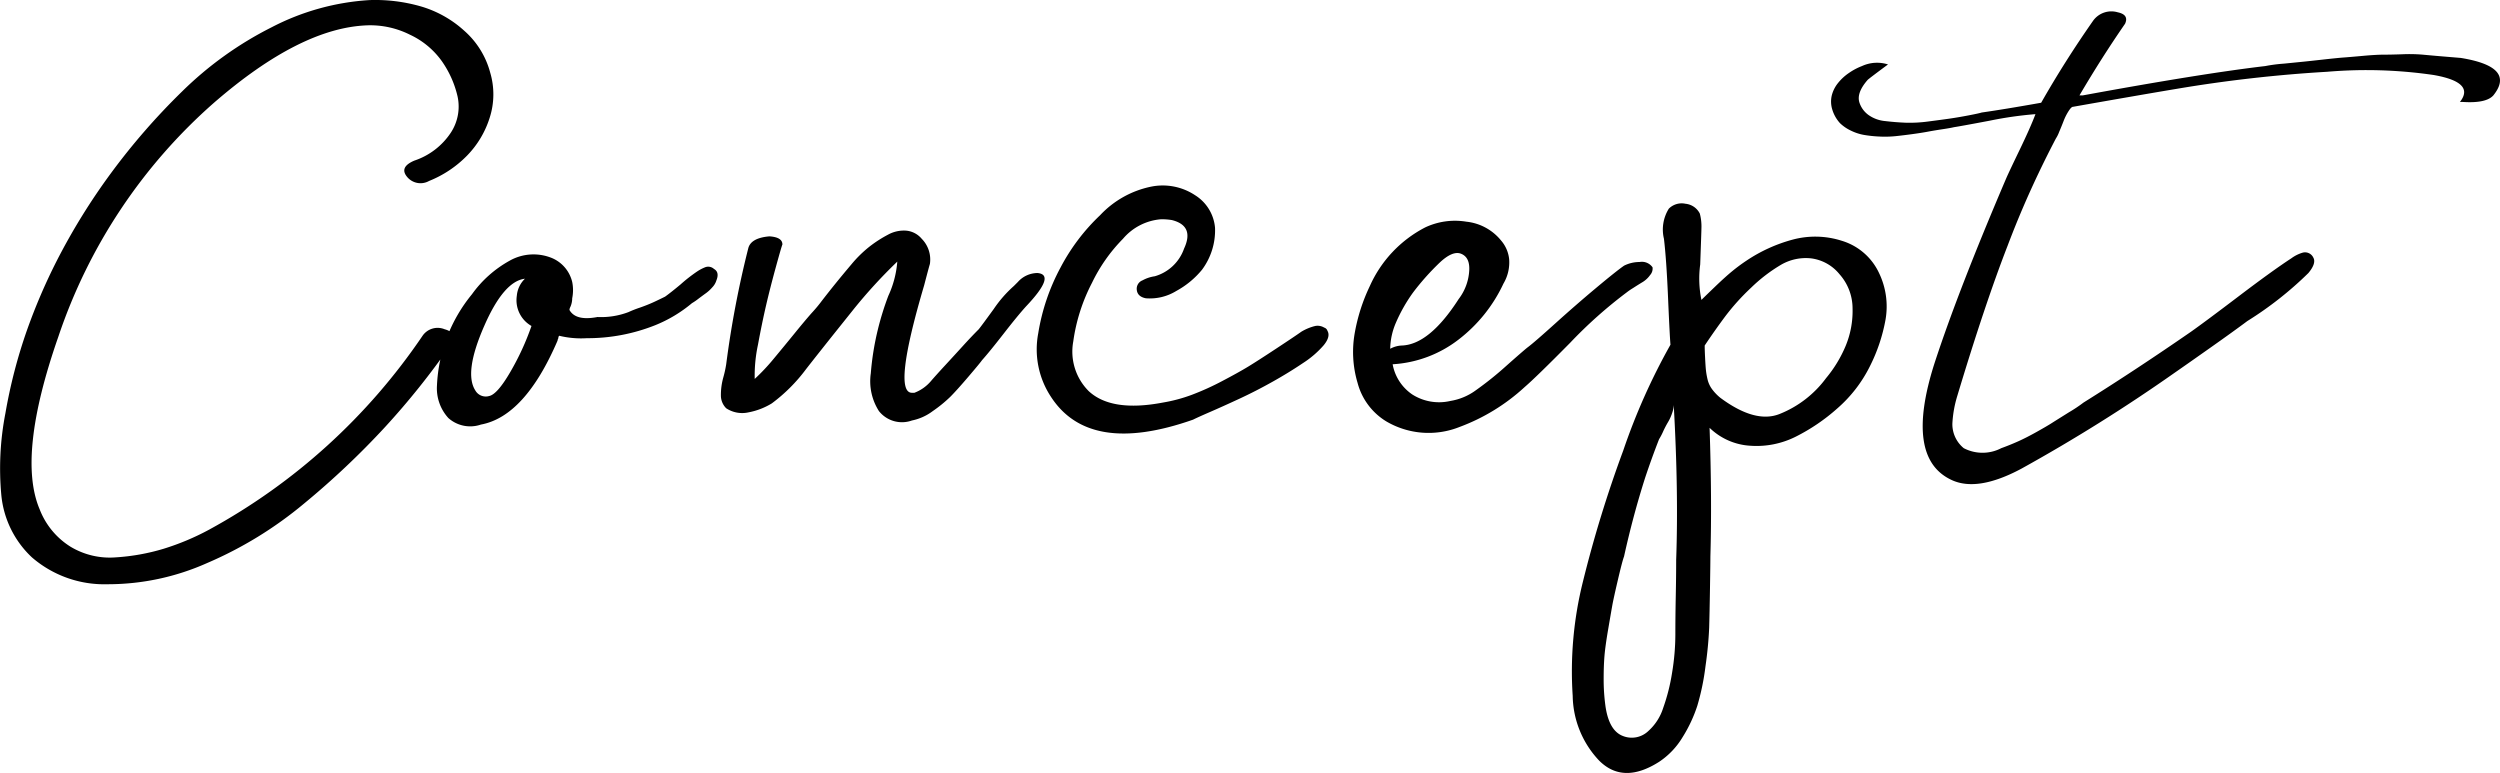<svg xmlns="http://www.w3.org/2000/svg" width="184.11" height="56.924" viewBox="0 0 184.11 56.924"><path d="M-50.86-28.92a5.182,5.182,0,0,0,2.67-2.04,3.5,3.5,0,0,0,.51-2.67,7.4,7.4,0,0,0-1.14-2.58,5.976,5.976,0,0,0-2.37-1.98,6.515,6.515,0,0,0-3.15-.69q-4.92.18-11.28,5.7A39.751,39.751,0,0,0-77.08-15.96Q-80.14-7.2-78.46-3.24A5.631,5.631,0,0,0-76.18-.48,5.607,5.607,0,0,0-72.85.3a15.544,15.544,0,0,0,3.51-.63,18.5,18.5,0,0,0,3.36-1.41A45,45,0,0,0-50.26-16.02a1.346,1.346,0,0,1,1.62-.48q1.08.3.42,1.2a56.319,56.319,0,0,1-4.8,6,60.139,60.139,0,0,1-5.97,5.64A28.841,28.841,0,0,1-66.13.72a17.953,17.953,0,0,1-7.35,1.56A8.14,8.14,0,0,1-79.03.3a7.214,7.214,0,0,1-2.25-4.56,21.286,21.286,0,0,1,.3-6.06,37.849,37.849,0,0,1,1.59-6.12,42.955,42.955,0,0,1,2.19-5.1,46.859,46.859,0,0,1,3.99-6.45,49.061,49.061,0,0,1,5.25-6.03,26.184,26.184,0,0,1,6.57-4.71,17.982,17.982,0,0,1,7.23-2.01,12.17,12.17,0,0,1,3.72.45,8.124,8.124,0,0,1,3.24,1.8,6.236,6.236,0,0,1,1.92,3.09,5.621,5.621,0,0,1-.03,3.3,6.987,6.987,0,0,1-1.68,2.82,8.13,8.13,0,0,1-2.79,1.86,1.28,1.28,0,0,1-1.62-.3Q-52-28.44-50.86-28.92Zm19.6,9.12a11.483,11.483,0,0,1,1.23-.96,3.235,3.235,0,0,1,.57-.3.627.627,0,0,1,.66.12q.42.24.18.84a1.256,1.256,0,0,1-.3.51,2.805,2.805,0,0,1-.45.42q-.21.15-.57.42a4.242,4.242,0,0,1-.48.33,10.085,10.085,0,0,1-2.7,1.62,13.445,13.445,0,0,1-5.04.96,6.813,6.813,0,0,1-2.04-.18.244.244,0,0,0-.06.18.461.461,0,0,0-.06.18q-2.4,5.58-5.64,6.18a2.419,2.419,0,0,1-2.4-.48,3.247,3.247,0,0,1-.84-2.4,11.378,11.378,0,0,1,2.58-6.72,8.41,8.41,0,0,1,2.76-2.46,3.567,3.567,0,0,1,3.18-.18,2.554,2.554,0,0,1,1.44,1.74,3.03,3.03,0,0,1,0,1.2,1.605,1.605,0,0,1-.12.6q-.12.24-.06.3.48.78,2.04.48a5.677,5.677,0,0,0,2.28-.36,8.161,8.161,0,0,1,.84-.33q.6-.21,1.05-.42t.81-.39Q-31.98-19.2-31.26-19.8Zm-14.1,8.22q.6-.12,1.56-1.77a19.138,19.138,0,0,0,1.56-3.39,2.18,2.18,0,0,1-1.08-2.22,1.97,1.97,0,0,1,.6-1.26q-1.56.18-3,3.48-1.5,3.42-.66,4.74A.884.884,0,0,0-45.36-11.58Zm38.94-8.4a1.953,1.953,0,0,1,1.44-.66q1.38.12-.84,2.46-.6.66-1.65,2.01t-1.59,1.95q-.12.18-.99,1.2t-1.35,1.5a9.916,9.916,0,0,1-1.29,1.05,3.8,3.8,0,0,1-1.53.69,2.166,2.166,0,0,1-2.43-.69,4.074,4.074,0,0,1-.6-2.79,20.348,20.348,0,0,1,.51-3.18,21.186,21.186,0,0,1,.78-2.52,7.3,7.3,0,0,0,.66-2.52,37.243,37.243,0,0,0-3.24,3.54l-1.08,1.35q-.6.75-1.29,1.62t-1.11,1.41a12.194,12.194,0,0,1-2.52,2.52,5.073,5.073,0,0,1-1.71.66,2.132,2.132,0,0,1-1.65-.3,1.331,1.331,0,0,1-.39-.9,4.82,4.82,0,0,1,.18-1.38,8.059,8.059,0,0,0,.21-.96,73.079,73.079,0,0,1,1.62-8.52q.18-.78,1.56-.9.96.06.96.6-.06.12-.48,1.65t-.72,2.82q-.3,1.29-.6,2.91a10.839,10.839,0,0,0-.24,2.52,15.1,15.1,0,0,0,1.41-1.5q.75-.9,1.53-1.86t1.26-1.5a10.676,10.676,0,0,0,.75-.9q.51-.66,1.02-1.29t1.17-1.41a8.822,8.822,0,0,1,1.32-1.29,9.076,9.076,0,0,1,1.35-.87,2.416,2.416,0,0,1,1.35-.3,1.694,1.694,0,0,1,1.14.6,2.171,2.171,0,0,1,.6,1.86q-.06.18-.42,1.56-2.34,7.92-.9,7.92h.18a2.975,2.975,0,0,0,1.2-.84q.36-.42,1.08-1.2t1.32-1.44q.6-.66,1.14-1.2.24-.3,1.11-1.5a8.994,8.994,0,0,1,1.47-1.68Zm22.56,3.36a.361.361,0,0,1,.24.24q.24.42-.27,1.05a7.054,7.054,0,0,1-1.53,1.32q-1.02.69-2.25,1.38T9.87-11.37q-1.23.57-2.13.96t-1.26.57q-7.68,2.7-10.5-1.74a6.34,6.34,0,0,1-.9-4.62,15.362,15.362,0,0,1,1.65-4.86A14.712,14.712,0,0,1-.36-24.9,7.1,7.1,0,0,1,3.39-27a4.313,4.313,0,0,1,3.24.63,3.139,3.139,0,0,1,1.47,2.4,4.864,4.864,0,0,1-.96,3.09,6.417,6.417,0,0,1-1.89,1.56A3.711,3.711,0,0,1,3-18.78q-.6-.12-.66-.6a.664.664,0,0,1,.42-.72,2.646,2.646,0,0,1,.9-.3,3.223,3.223,0,0,0,2.16-2.04q.78-1.68-.9-2.1a4.752,4.752,0,0,0-.78-.06,4.1,4.1,0,0,0-2.82,1.44A12.047,12.047,0,0,0-.96-19.92,13.287,13.287,0,0,0-2.34-15.6,4.115,4.115,0,0,0-1.2-11.94q1.68,1.56,5.46.84a11.568,11.568,0,0,0,2.13-.57,19.454,19.454,0,0,0,2.25-1.02q1.2-.63,1.89-1.05t2.1-1.35q1.41-.93,1.83-1.23a3.633,3.633,0,0,1,1.02-.42A.942.942,0,0,1,16.14-16.62Zm22.08-4.56a2.517,2.517,0,0,1,1.14-.27.96.96,0,0,1,.96.39.709.709,0,0,1-.18.57,1.852,1.852,0,0,1-.54.51q-.3.18-.72.45a4.8,4.8,0,0,0-.48.33,33.236,33.236,0,0,0-4.14,3.69q-2.52,2.55-3.36,3.27A14.522,14.522,0,0,1,26.1-9.3a6.149,6.149,0,0,1-5.4-.42,4.728,4.728,0,0,1-2.1-2.82,7.986,7.986,0,0,1-.21-3.69,13.39,13.39,0,0,1,1.11-3.45A8.981,8.981,0,0,1,23.58-24a5.152,5.152,0,0,1,3.03-.42,3.8,3.8,0,0,1,2.55,1.38,2.493,2.493,0,0,1,.6,1.38,3.062,3.062,0,0,1-.42,1.8,11.112,11.112,0,0,1-3.33,4.14,8.773,8.773,0,0,1-4.83,1.8,3.423,3.423,0,0,0,1.44,2.22,3.674,3.674,0,0,0,2.82.48A4.326,4.326,0,0,0,27.3-12a24.551,24.551,0,0,0,2.28-1.83Q30.9-15,31.14-15.18q.48-.36,2.01-1.74t3-2.61Q37.62-20.76,38.22-21.18ZM22.68-19.2a11.762,11.762,0,0,0-1.26,2.22A5.056,5.056,0,0,0,21-15.06a1.934,1.934,0,0,1,.84-.24q2.04-.06,4.2-3.42a3.8,3.8,0,0,0,.78-2.1q.06-1.02-.66-1.26-.6-.18-1.5.66A18.431,18.431,0,0,0,22.68-19.2ZM57-20.64a5.666,5.666,0,0,1,.48,3.42,12.534,12.534,0,0,1-1.17,3.48,10.011,10.011,0,0,1-2.37,3.06,14.085,14.085,0,0,1-3.09,2.1,6.432,6.432,0,0,1-3.33.66,4.692,4.692,0,0,1-3-1.32q.18,5.22.06,9.48,0,.48-.03,2.34t-.06,2.91a28.111,28.111,0,0,1-.27,2.82,17.887,17.887,0,0,1-.6,2.91,10.4,10.4,0,0,1-1.08,2.31,5.67,5.67,0,0,1-1.74,1.83q-2.64,1.68-4.41-.09a7.079,7.079,0,0,1-1.95-4.77,27.234,27.234,0,0,1,.75-8.4,89.849,89.849,0,0,1,2.97-9.66,46.235,46.235,0,0,1,3.48-7.8q-.06-.72-.18-3.51t-.3-4.29a2.9,2.9,0,0,1,.36-2.22,1.34,1.34,0,0,1,1.23-.36,1.326,1.326,0,0,1,1.05.72,3.64,3.64,0,0,1,.12,1.08q0,.18-.09,2.67a7.788,7.788,0,0,0,.09,2.61q.24-.24.99-.96t1.26-1.14a12.958,12.958,0,0,1,1.05-.78,11.46,11.46,0,0,1,3.42-1.56,6.416,6.416,0,0,1,3.63.09A4.439,4.439,0,0,1,57-20.64ZM42.06.48q.18-5.04-.18-11.4a1.974,1.974,0,0,1-.12.6,3.316,3.316,0,0,1-.3.66,7.261,7.261,0,0,0-.36.69,4.518,4.518,0,0,1-.3.57q-.54,1.38-1.02,2.82-.9,2.82-1.56,5.82-.12.3-.45,1.71t-.42,1.92q-.09.51-.3,1.74t-.27,1.95q-.06.72-.06,1.71a14.3,14.3,0,0,0,.12,1.89q.24,1.86,1.26,2.28a1.761,1.761,0,0,0,1.92-.36A3.823,3.823,0,0,0,41.1,11.4a14.183,14.183,0,0,0,.66-2.61A17.341,17.341,0,0,0,42,6q0-1.32.03-2.82T42.06.48ZM45.3-11.46q2.58,1.92,4.38,1.2A7.87,7.87,0,0,0,53.1-12.9a9.28,9.28,0,0,0,1.44-2.37,6.713,6.713,0,0,0,.51-2.76,3.794,3.794,0,0,0-.96-2.52,3.218,3.218,0,0,0-2.1-1.17,3.629,3.629,0,0,0-2.22.48,11.673,11.673,0,0,0-2.19,1.68,16.621,16.621,0,0,0-1.92,2.13q-.78,1.05-1.5,2.13,0,.3.03.9t.06.9a5.59,5.59,0,0,0,.12.69,1.964,1.964,0,0,0,.33.72A3.527,3.527,0,0,0,45.3-11.46ZM99.84-36.48q4.08.66,2.4,2.76-.54.6-2.28.48h-.18q1.14-1.44-1.92-1.98A34.139,34.139,0,0,0,90-35.46,102.558,102.558,0,0,0,78.9-34.2q-2.52.42-7.62,1.32-.12,0-.33.33a4.034,4.034,0,0,0-.36.72q-.15.39-.33.81a2.363,2.363,0,0,1-.24.48q-.66,1.26-1.26,2.52-1.26,2.64-2.28,5.34-1.68,4.32-3.72,11.1a8.393,8.393,0,0,0-.36,2.04,2.283,2.283,0,0,0,.84,1.8,2.991,2.991,0,0,0,2.76,0q.66-.24,1.26-.51t1.35-.69q.75-.42,1.08-.63t1.29-.81a10.917,10.917,0,0,0,1.08-.72q3.84-2.4,7.92-5.22,1.02-.72,3.51-2.61t3.87-2.79a2.666,2.666,0,0,1,.84-.42.674.674,0,0,1,.78.36q.24.42-.36,1.14a26.051,26.051,0,0,1-4.5,3.54q-.96.72-2.79,2.01t-2.61,1.83A123.658,123.658,0,0,1,67.5-6.24q-3.24,1.74-5.16.84-3.48-1.62-1.26-8.58,1.74-5.34,5.28-13.62.18-.42.99-2.1t1.17-2.64a27.542,27.542,0,0,0-3.36.48q-2.22.42-2.64.48-.24.06-.84.15t-1.08.18q-.48.09-1.14.18t-1.23.15a7.882,7.882,0,0,1-1.2.03,9.083,9.083,0,0,1-1.14-.12,3.606,3.606,0,0,1-.99-.33,2.973,2.973,0,0,1-.78-.54,2.607,2.607,0,0,1-.57-1.02,1.973,1.973,0,0,1-.03-1.02,2.384,2.384,0,0,1,.45-.9,3.647,3.647,0,0,1,.81-.75,4.472,4.472,0,0,1,.96-.51A2.664,2.664,0,0,1,57.66-36q-1.38,1.02-1.5,1.14-.84.96-.6,1.68a1.831,1.831,0,0,0,.66.9,2.511,2.511,0,0,0,1.23.45q.75.09,1.5.12a10.084,10.084,0,0,0,1.68-.09q.93-.12,1.56-.21t1.41-.24q.78-.15.96-.21,1.68-.24,4.38-.72,1.74-3.06,3.84-6.06a1.656,1.656,0,0,1,1.8-.6q.84.18.54.84-1.74,2.52-3.36,5.28H72q8.82-1.62,13.44-2.16a11.591,11.591,0,0,1,1.38-.18l1.5-.15q.3-.03,1.38-.15t1.5-.15q.42-.03,1.41-.12t1.53-.09q.54,0,1.41-.03a11.812,11.812,0,0,1,1.5.03q.63.06,1.35.12Z" transform="translate(81.38 40.746)"/></svg>